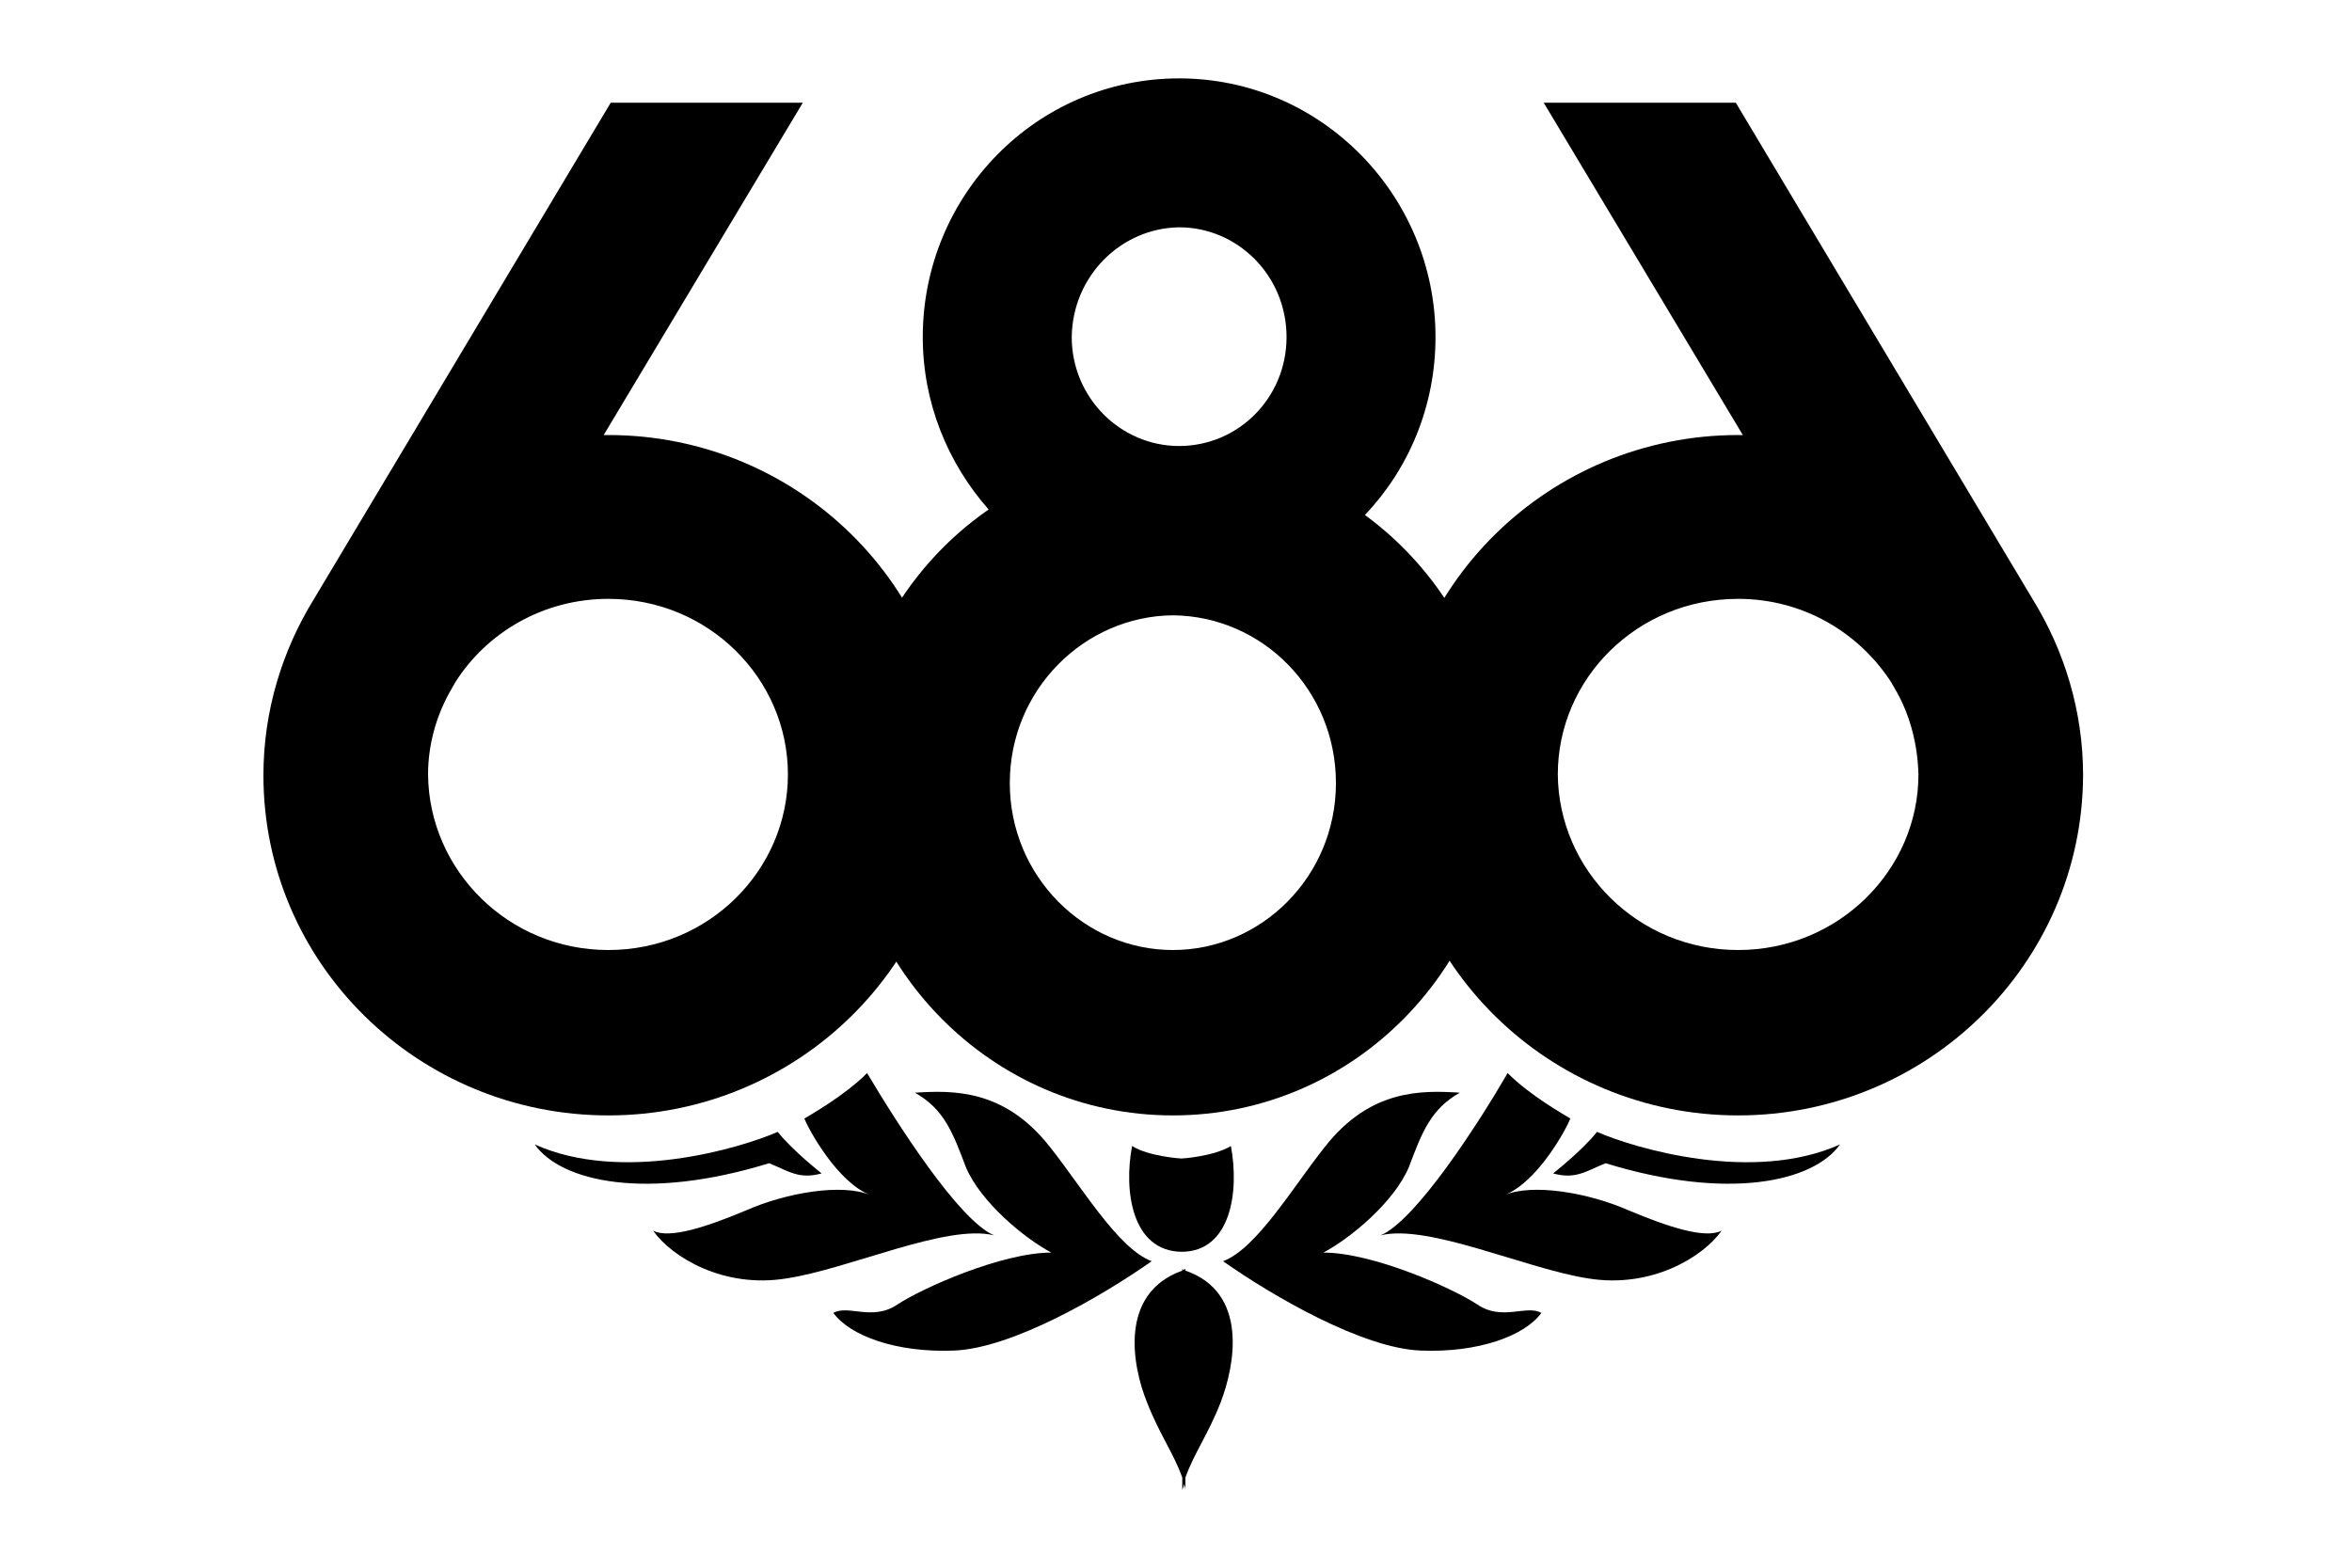 <?xml version="1.0" encoding="utf-8"?>
<!-- Generator: Adobe Illustrator 21.0.1, SVG Export Plug-In . SVG Version: 6.00 Build 0)  -->
<svg version="1.1" id="Calque_1" xmlns="http://www.w3.org/2000/svg" xmlns:xlink="http://www.w3.org/1999/xlink" x="0px" y="0px"
	 viewBox="0 0 300 200" style="enable-background:new 0 0 300 200;" xml:space="preserve">
<g>
	<g>
		<g>
			<path d="M77.9,13.1L40,76.5c-4,6.5-6.4,14.2-6.4,22.4c0,24.1,19.8,43.4,44,43.4c24.1,0,43.9-19.3,43.9-43.4
				c0-24.1-19.8-43.4-43.9-43.4c-0.2,0-0.4,0-0.6,0l25.4-42.4H77.9z M77.6,76.4c12.8,0,22.9,10.2,22.9,22.4
				c0,12.2-10.1,22.4-22.9,22.4c-12.8,0-22.9-10.2-23-22.4c0-3.7,1-7.3,2.7-10.4l0.8-1.4C62.1,80.7,69.3,76.4,77.6,76.4z"/>
		</g>
		<path d="M174.1,65.7c5.6-5.9,9-13.9,9-22.7c0-18.1-14.6-33-32.7-33c-18.2,0-32.7,14.9-32.7,33c0,8.4,3.2,16.1,8.4,22
			c-11,7.6-18.2,20.5-18.3,35c0,23.2,18.6,42.3,41.8,42.3c23.2,0,41.7-19.1,41.8-42.3C191.4,85.9,184.6,73.4,174.1,65.7z M150.4,29
			c7.5,0,13.7,6.2,13.7,14c0,7.8-6.2,13.9-13.7,13.9c-7.5,0-13.7-6.2-13.7-13.9C136.8,35.2,143,29.1,150.4,29z M170.4,99.9
			c0,11.9-9.5,21.3-20.8,21.3c-11.3,0-20.8-9.4-20.8-21.3c0-11.9,9.5-21.3,20.8-21.4C161,78.6,170.4,88,170.4,99.9L170.4,99.9z"/>
		<g>
			<path d="M196.9,13.1l25.4,42.4c-0.2,0-0.4,0-0.6,0c-24.1,0-43.9,19.3-43.9,43.4c0,24.1,19.8,43.4,43.9,43.4
				c24.1,0,43.9-19.3,44-43.4c0-8.2-2.4-15.9-6.4-22.4l-37.9-63.4H196.9z M241.2,87l0.8,1.4c1.7,3.1,2.6,6.7,2.7,10.4
				c0,12.2-10.2,22.4-23,22.4c-12.8,0-22.9-10.2-23-22.4c0-12.2,10.1-22.4,23-22.4C230,76.4,237.1,80.7,241.2,87z"/>
		</g>
	</g>
	<path d="M186.2,139.4c-4.8-0.3-11.4-0.5-17.2,6.9c-4,5-8.7,13-13,14.6c6.4,4.5,17.8,11.1,25.2,11.4c7.4,0.3,13.3-1.9,15.4-4.8
		c-1.9-1.1-5,1.1-8.2-1.1c-3.2-2.1-13.3-6.6-19.6-6.6c3.4-1.8,9-6.4,10.9-10.9C181.4,144.4,182.5,141.5,186.2,139.4z"/>
	<path d="M176.1,157.6c4.5-1.9,12.5-14.3,16.2-20.7c2.9,2.9,7.2,5.3,8,5.8c-0.5,1.3-4.2,8.2-8.5,9.8c3.7-1.6,10.9-0.3,15.9,1.9
		c5,2.1,9.8,3.7,11.9,2.6c-2.4,3.4-9,7.4-17,6.1C194.7,161.9,182.2,156.1,176.1,157.6z"/>
	<path d="M198.1,149.7c0,0,3.7-2.9,5.6-5.3c4.8,2.1,19.9,6.6,31,1.6c-3.4,4.8-14.3,7.2-29.9,2.4C202.3,149.4,201,150.5,198.1,149.7z
		"/>
	<path d="M116.7,139.4c4.8-0.3,11.4-0.5,17.2,6.9c4,5,8.7,13,13,14.6c-6.4,4.5-17.8,11.1-25.2,11.4c-7.4,0.3-13.3-1.9-15.4-4.8
		c1.9-1.1,5,1.1,8.2-1.1c3.2-2.1,13.3-6.6,19.6-6.6c-3.4-1.8-9-6.4-10.9-10.9C121.5,144.4,120.4,141.5,116.7,139.4z"/>
	<path d="M126.8,157.6c-4.5-1.9-12.4-14.3-16.2-20.7c-2.9,2.9-7.2,5.3-8,5.8c0.5,1.3,4.2,8.2,8.5,9.8c-3.7-1.6-10.9-0.3-15.9,1.9
		c-5,2.1-9.8,3.7-11.9,2.6c2.4,3.4,9,7.4,17,6.1C108.3,161.9,120.7,156.1,126.8,157.6z"/>
	<path d="M104.8,149.7c0,0-3.7-2.9-5.6-5.3c-4.8,2.1-19.9,6.6-31,1.6c3.4,4.8,14.3,7.2,29.9,2.4
		C100.6,149.4,101.9,150.5,104.8,149.7z"/>
	<path d="M151.2,162.1v-0.2c-0.1,0-0.2,0.1-0.2,0.1c-0.1,0-0.2-0.1-0.2-0.1v0.2c-8.1,2.9-6.4,12.1-4.5,16.8c1.6,4.1,3.4,6.5,4.5,9.6
		v1.6c0.1-0.3,0.2-0.5,0.2-0.8c0.1,0.3,0.2,0.5,0.2,0.8v-1.6c1.1-3.1,2.9-5.5,4.5-9.6C157.5,174.2,159.3,164.9,151.2,162.1z"/>
	<path d="M157,146.2c-2.1,1.3-6.1,1.6-6.3,1.6c-0.2,0-4.3-0.3-6.3-1.6c-1.1,5.8,0,13.4,6.3,13.5v0c0,0,0,0,0,0c0,0,0,0,0,0v0
		C157,159.7,158.1,152,157,146.2z"/>
</g>
</svg>

